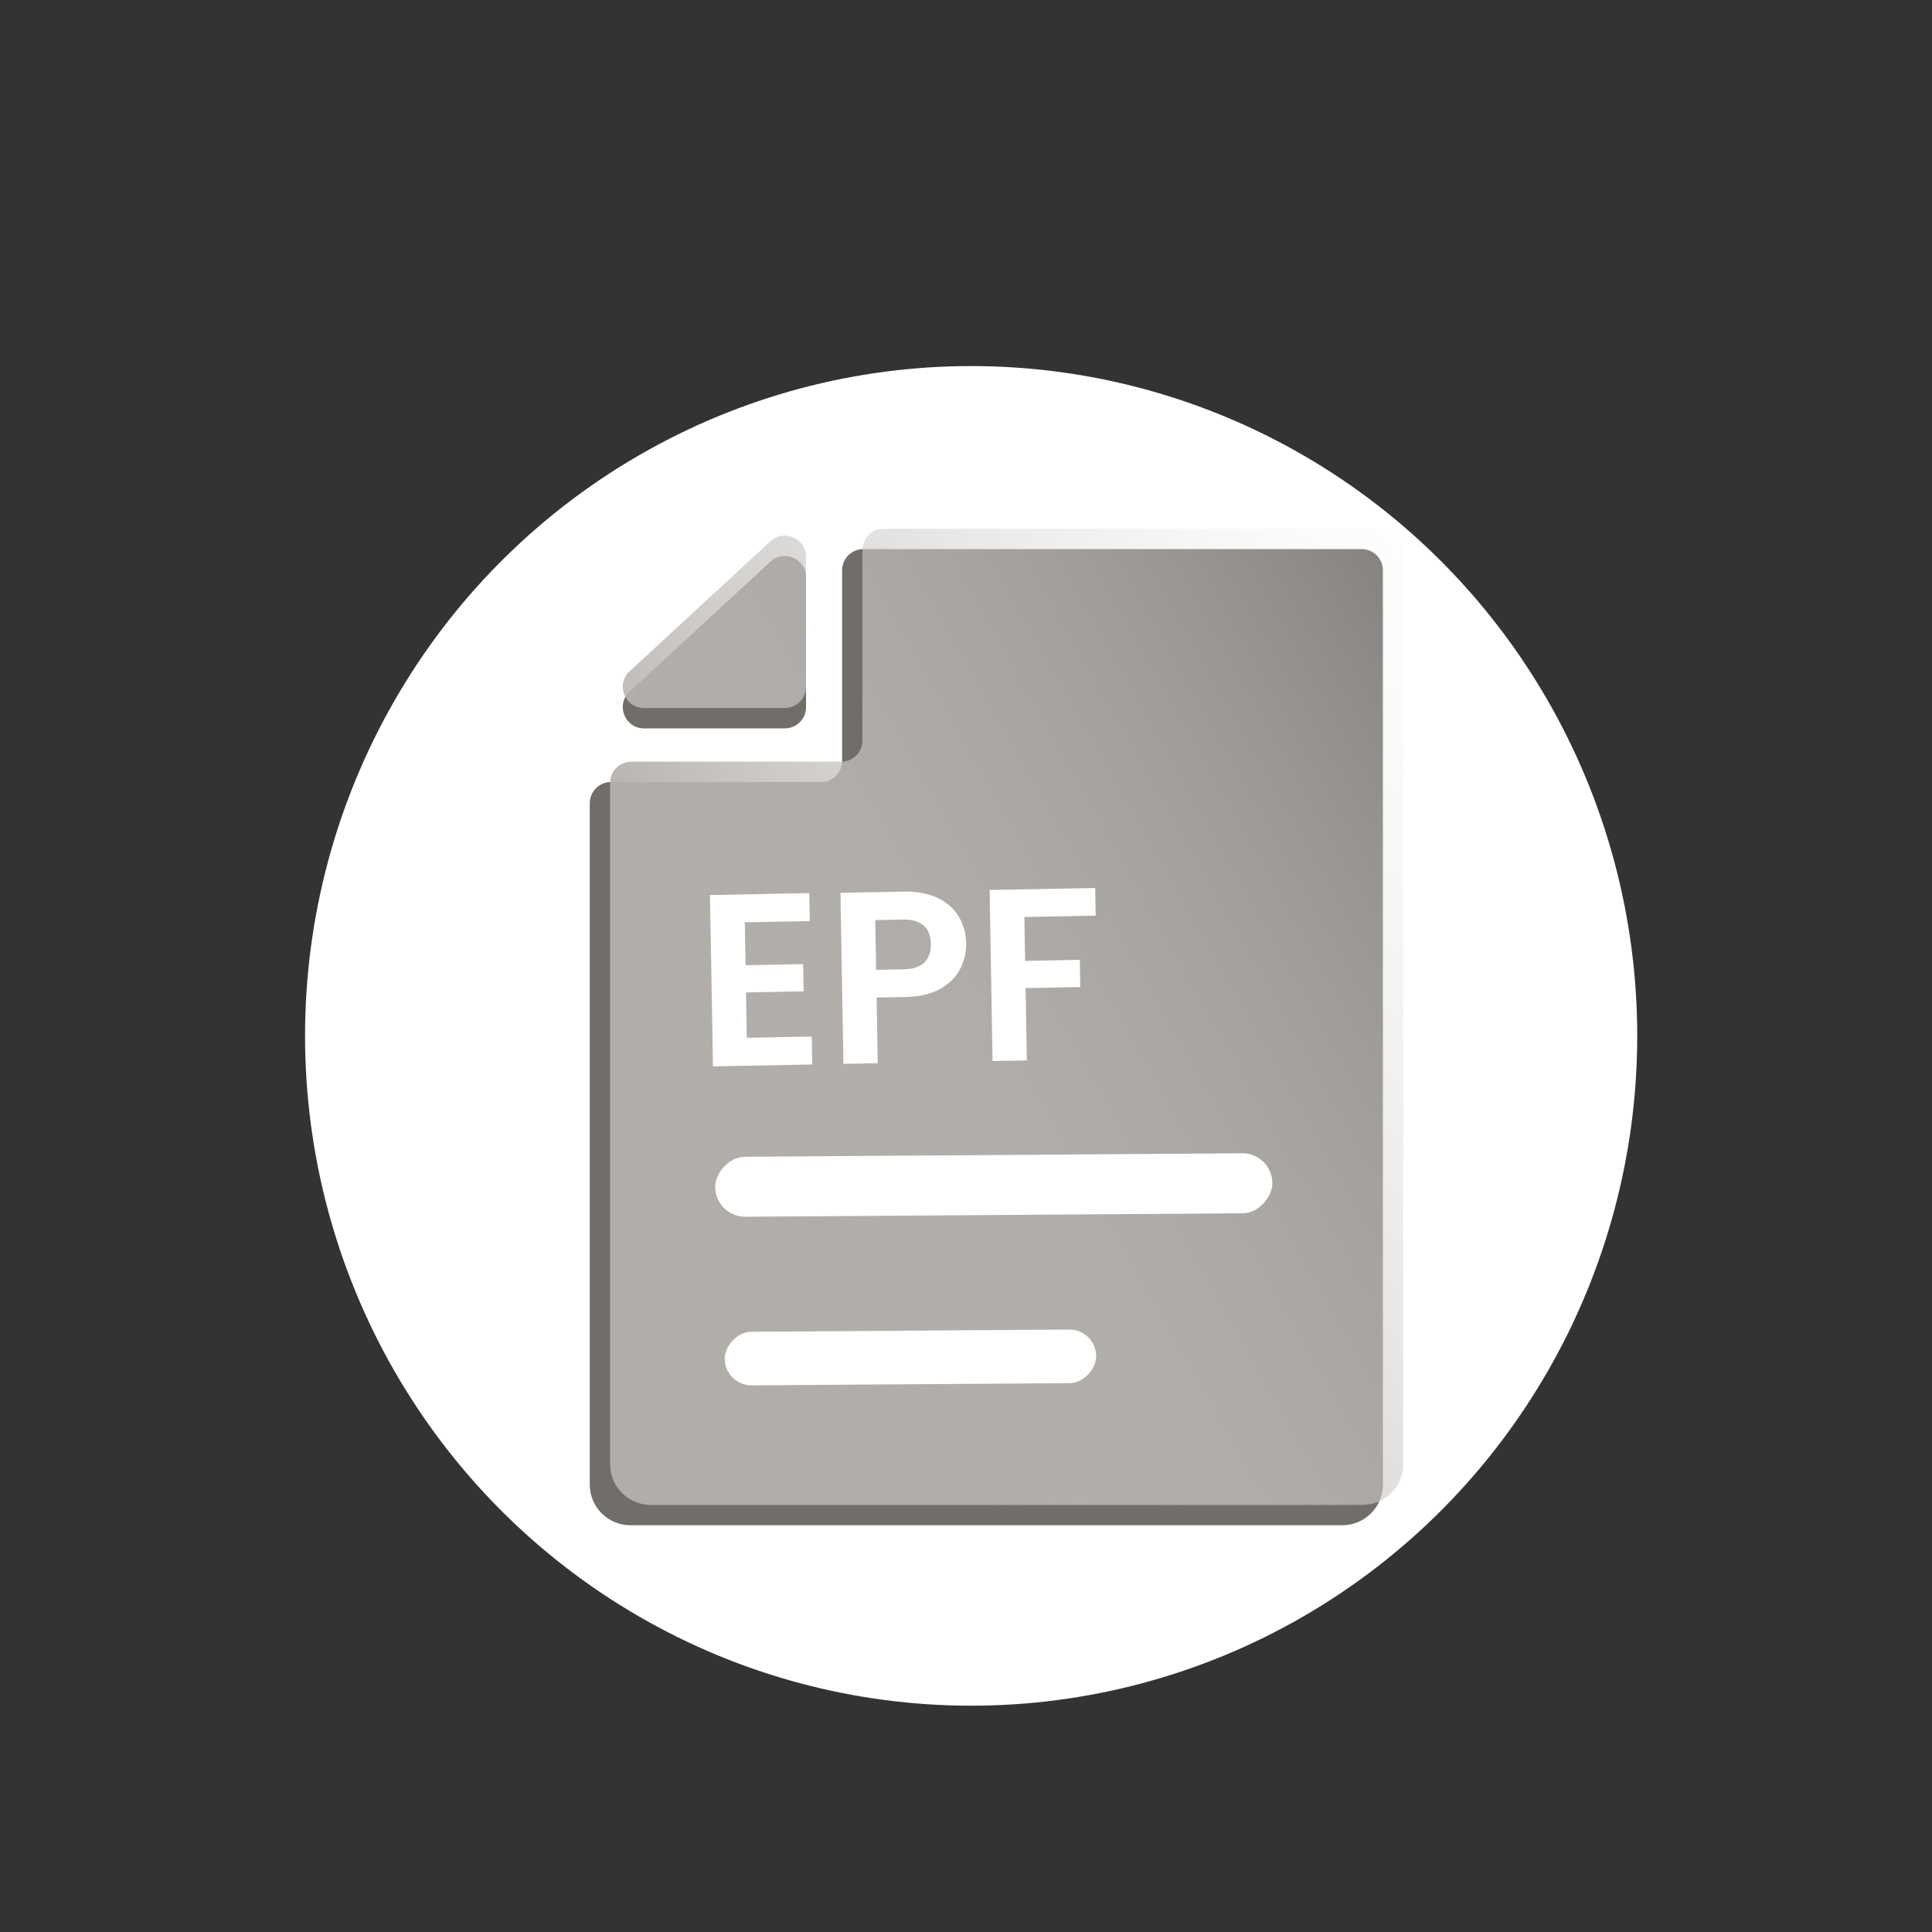 <svg width="95" height="95" viewBox="0 0 95 95" fill="none" xmlns="http://www.w3.org/2000/svg">
<rect x="0" y="0" width="95" height="95" fill="#333333" stroke="none"/>
<ellipse cx="47.753" cy="50.936" rx="32.753" ry="32.936" fill="white"/>
<path d="M39.634 28.383C39.634 27.474 38.551 26.999 37.883 27.616L30.961 34.006C30.263 34.65 30.719 35.816 31.669 35.816L38.59 35.816C39.166 35.816 39.634 35.349 39.634 34.772L39.634 28.383ZM66 75C67.105 75 68 74.105 68 73L68 28.043C68 27.467 67.533 27 66.957 27L42.452 27C41.876 27 41.408 27.467 41.408 28.043L41.408 37.411C41.408 37.987 40.941 38.454 40.365 38.454L30.043 38.454C29.467 38.454 29 38.921 29 39.497L29 73C29 74.105 29.895 75 31 75L66 75Z" fill="#716D69"/>
<path d="M39.634 27.383C39.634 26.474 38.551 25.999 37.883 26.616L30.961 33.006C30.263 33.65 30.719 34.816 31.669 34.816L38.59 34.816C39.166 34.816 39.634 34.349 39.634 33.772L39.634 27.383ZM67 74C68.105 74 69 73.105 69 72L69 27.043C69 26.467 68.533 26 67.957 26L43.452 26C42.876 26 42.408 26.467 42.408 27.043L42.408 36.411C42.408 36.987 41.941 37.454 41.365 37.454L31.043 37.454C30.467 37.454 30 37.921 30 38.497L30 72C30 73.105 30.895 74 32 74L67 74Z" fill="url(#paint0_linear_10005_112259)"/>
<path d="M36.623 45.352L36.66 47.461L39.492 47.408L39.515 48.745L36.683 48.799L36.722 51.029L39.916 50.968L39.94 52.343L35.058 52.435L34.911 44.01L39.793 43.917L39.817 45.292L36.623 45.352ZM47.507 46.387C47.515 46.837 47.414 47.261 47.203 47.659C47.001 48.057 46.673 48.381 46.22 48.63C45.774 48.88 45.206 49.011 44.514 49.024L43.104 49.051L43.161 52.281L41.473 52.313L41.327 43.901L44.424 43.842C45.075 43.829 45.631 43.931 46.093 44.148C46.555 44.364 46.902 44.667 47.134 45.056C47.374 45.446 47.498 45.889 47.507 46.387ZM44.418 47.664C44.885 47.655 45.228 47.544 45.45 47.331C45.671 47.109 45.778 46.806 45.771 46.42C45.757 45.601 45.292 45.2 44.376 45.217L43.038 45.242L43.081 47.689L44.418 47.664ZM53.854 43.663L53.878 45.025L50.371 45.091L50.408 47.249L53.096 47.198L53.119 48.535L50.432 48.587L50.494 52.142L48.806 52.174L48.66 43.761L53.854 43.663Z" fill="white"/>
<rect width="27.399" height="2.95" rx="1.475" transform="matrix(-1 0.007 0.006 1 62.557 56.699)" fill="white"/>
<rect width="18.266" height="2.635" rx="1.317" transform="matrix(-1 0.007 0.006 1 53.893 65.367)" fill="white"/>
<defs>
<linearGradient id="paint0_linear_10005_112259" x1="53.968" y1="85.533" x2="96.657" y2="61.399" gradientUnits="userSpaceOnUse">
<stop stop-color="#B1ADA9"/>
<stop offset="1" stop-color="white" stop-opacity="0"/>
</linearGradient>
</defs>
</svg>
